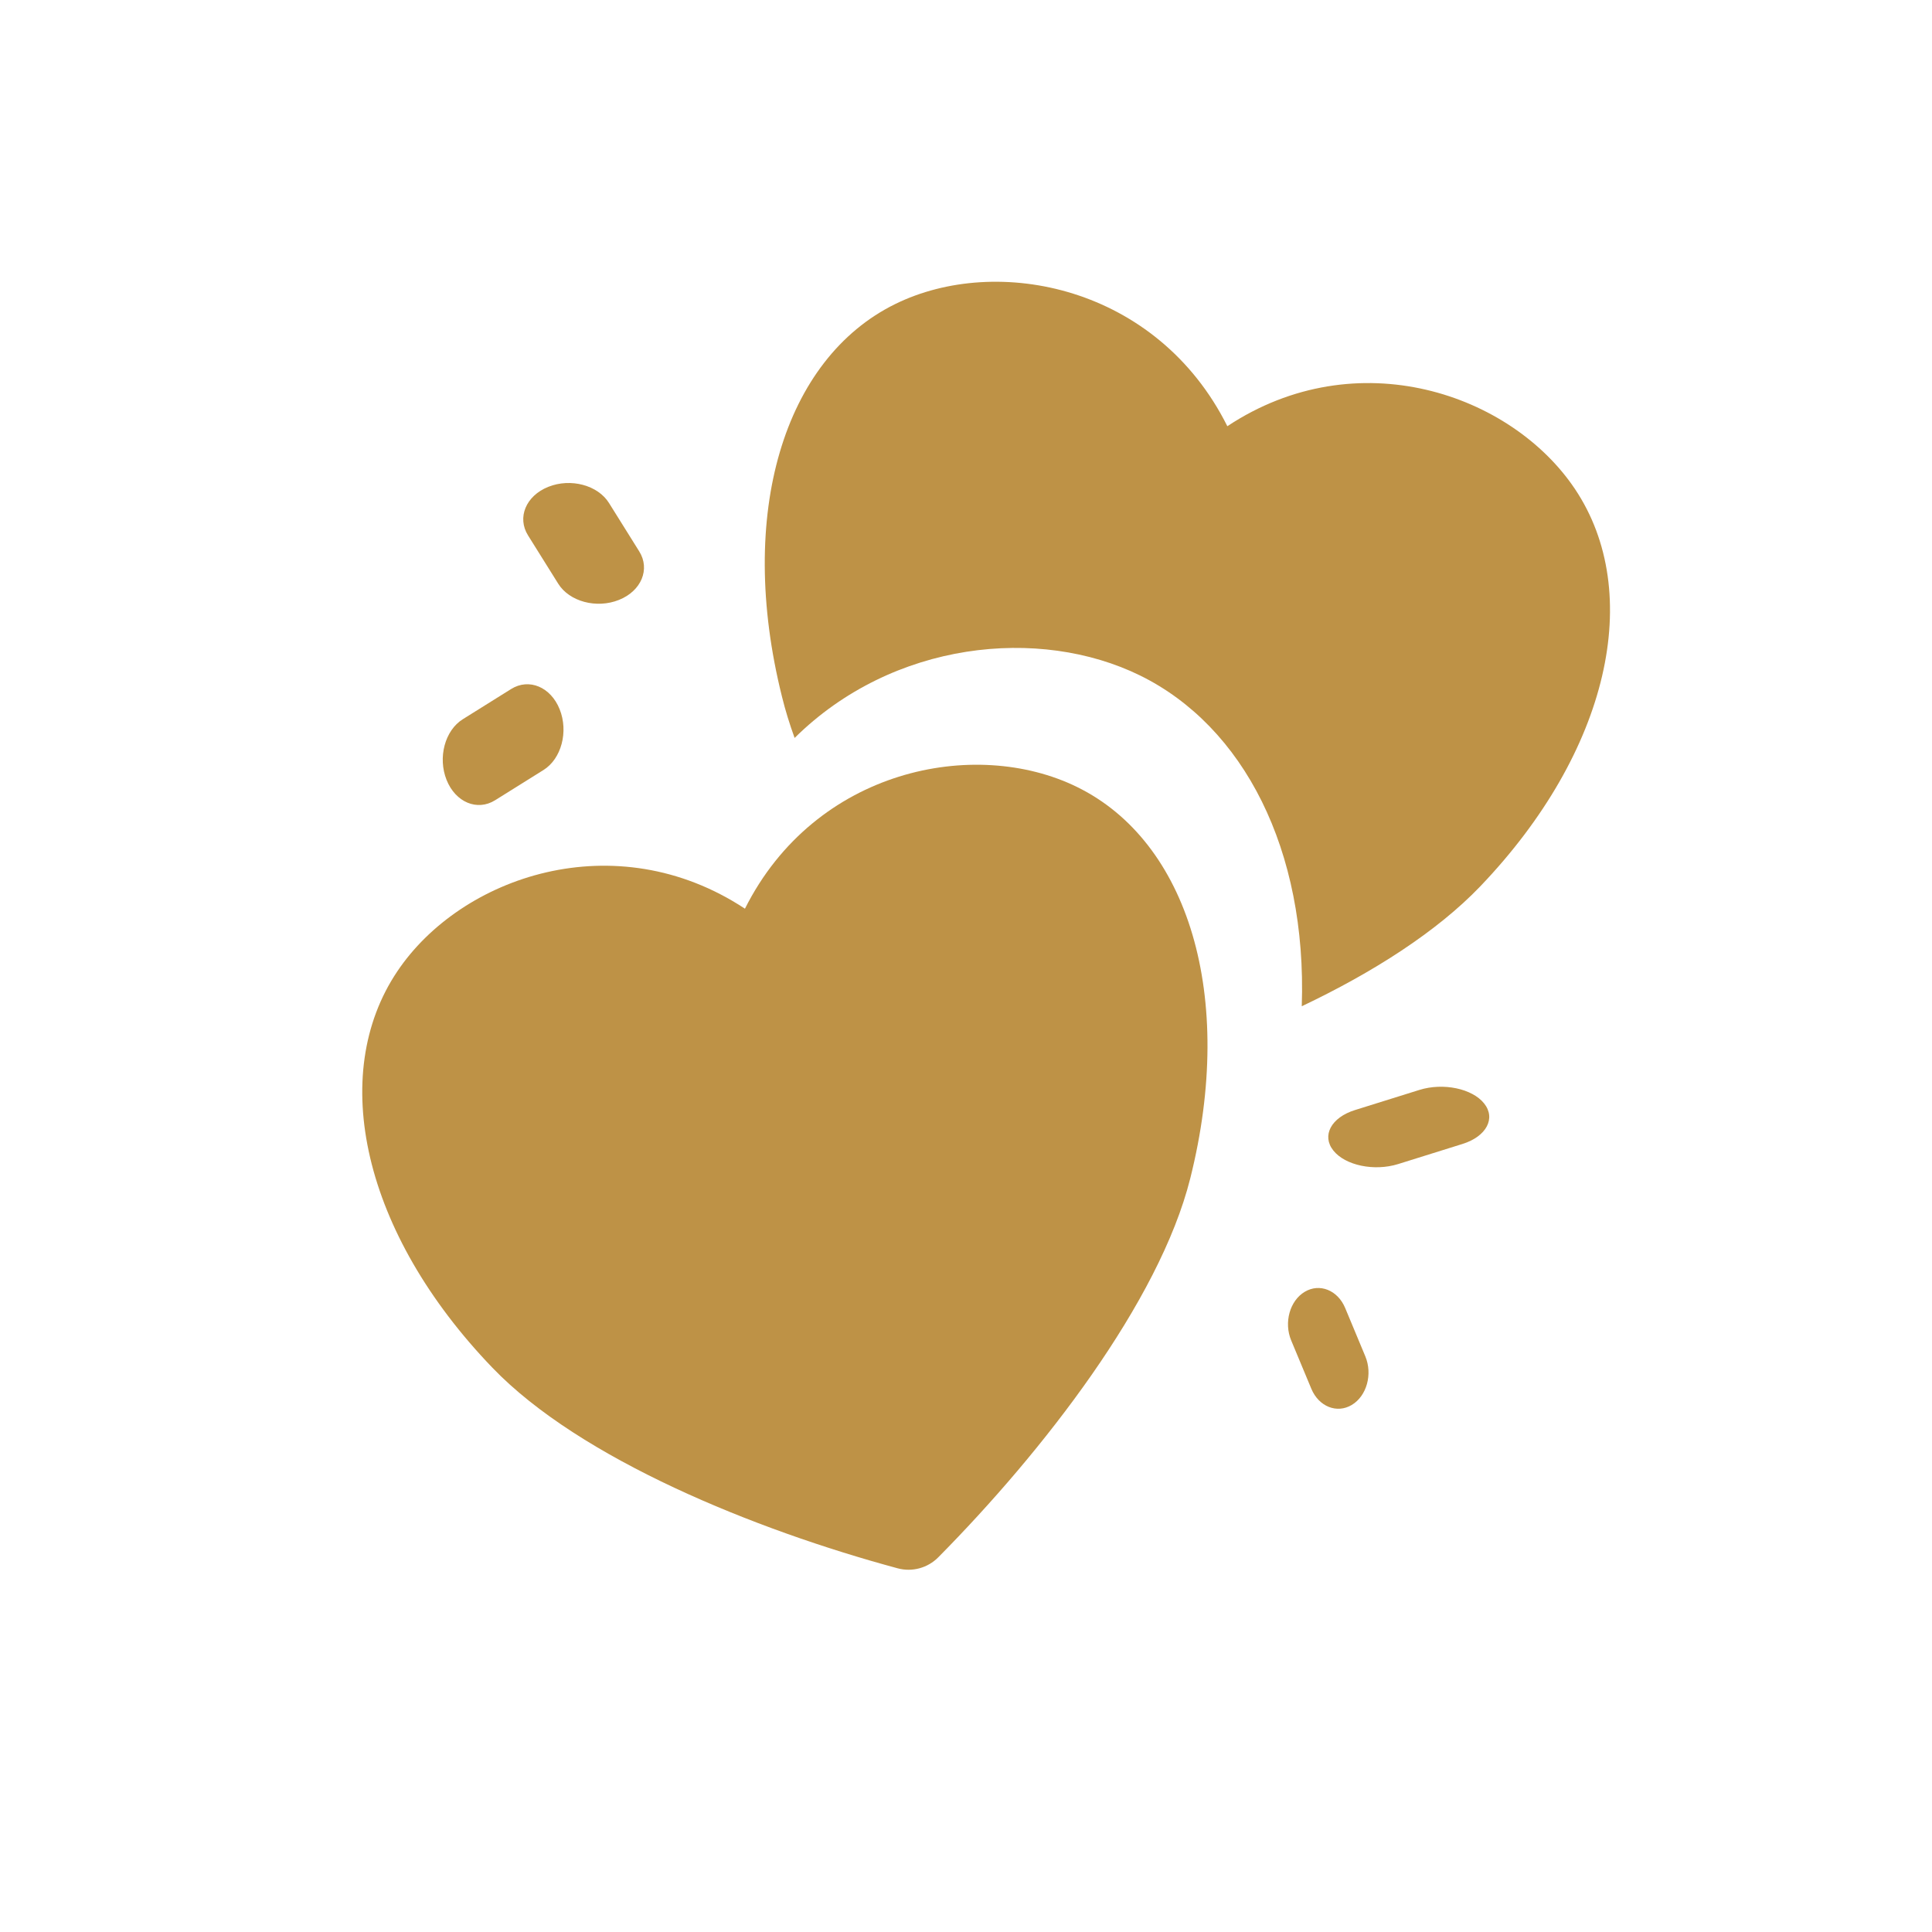 <svg width="48" height="48" viewBox="0 0 48 48" fill="none" xmlns="http://www.w3.org/2000/svg">
<path fill-rule="evenodd" clip-rule="evenodd" d="M18.508 22.576C20.249 19.106 24.219 18.307 26.758 19.552C29.516 20.902 30.71 24.741 29.571 29.279C28.801 32.346 25.909 36.066 23.313 38.689C23.049 38.957 22.662 39.062 22.301 38.964C18.758 38.007 14.417 36.249 12.236 33.983C9.009 30.629 8.147 26.702 9.869 24.136C11.453 21.771 15.286 20.453 18.508 22.576Z" fill="#BE9246"/>
<path fill-rule="evenodd" clip-rule="evenodd" d="M15.881 13.698C16.159 14.142 15.934 14.683 15.377 14.905C14.822 15.127 14.146 14.947 13.869 14.502L13.119 13.302C12.841 12.858 13.066 12.317 13.623 12.095C14.178 11.873 14.854 12.053 15.131 12.498L15.881 13.698Z" fill="#BE9246"/>
<path fill-rule="evenodd" clip-rule="evenodd" d="M32.079 33.302C31.894 32.858 32.044 32.317 32.415 32.095C32.785 31.873 33.236 32.053 33.421 32.498L33.921 33.698C34.106 34.142 33.956 34.683 33.585 34.905C33.215 35.127 32.764 34.947 32.579 34.502L32.079 33.302Z" fill="#BE9246"/>
<path fill-rule="evenodd" clip-rule="evenodd" d="M12.302 19.881C11.858 20.159 11.317 19.934 11.095 19.377C10.873 18.822 11.053 18.146 11.498 17.869L12.698 17.119C13.142 16.841 13.683 17.066 13.905 17.623C14.127 18.178 13.947 18.854 13.502 19.131L12.302 19.881Z" fill="#BE9246"/>
<path fill-rule="evenodd" clip-rule="evenodd" d="M35.264 27.079C35.856 26.894 36.577 27.044 36.873 27.415C37.169 27.785 36.929 28.236 36.336 28.421L34.736 28.921C34.144 29.106 33.423 28.956 33.127 28.585C32.831 28.215 33.071 27.764 33.664 27.579L35.264 27.079Z" fill="#BE9246"/>
<path fill-rule="evenodd" clip-rule="evenodd" d="M19.742 18.334C19.616 17.987 19.511 17.646 19.429 17.312C18.291 12.759 19.483 8.91 22.241 7.554C24.781 6.305 28.751 7.106 30.493 10.589C33.714 8.457 37.547 9.781 39.132 12.153C40.853 14.727 39.989 18.665 36.775 22.023C35.698 23.147 34.113 24.159 32.342 25C32.474 21.113 30.899 18.049 28.326 16.783C25.824 15.554 22.18 15.922 19.742 18.334Z" fill="#BE9246"/>
</svg>
